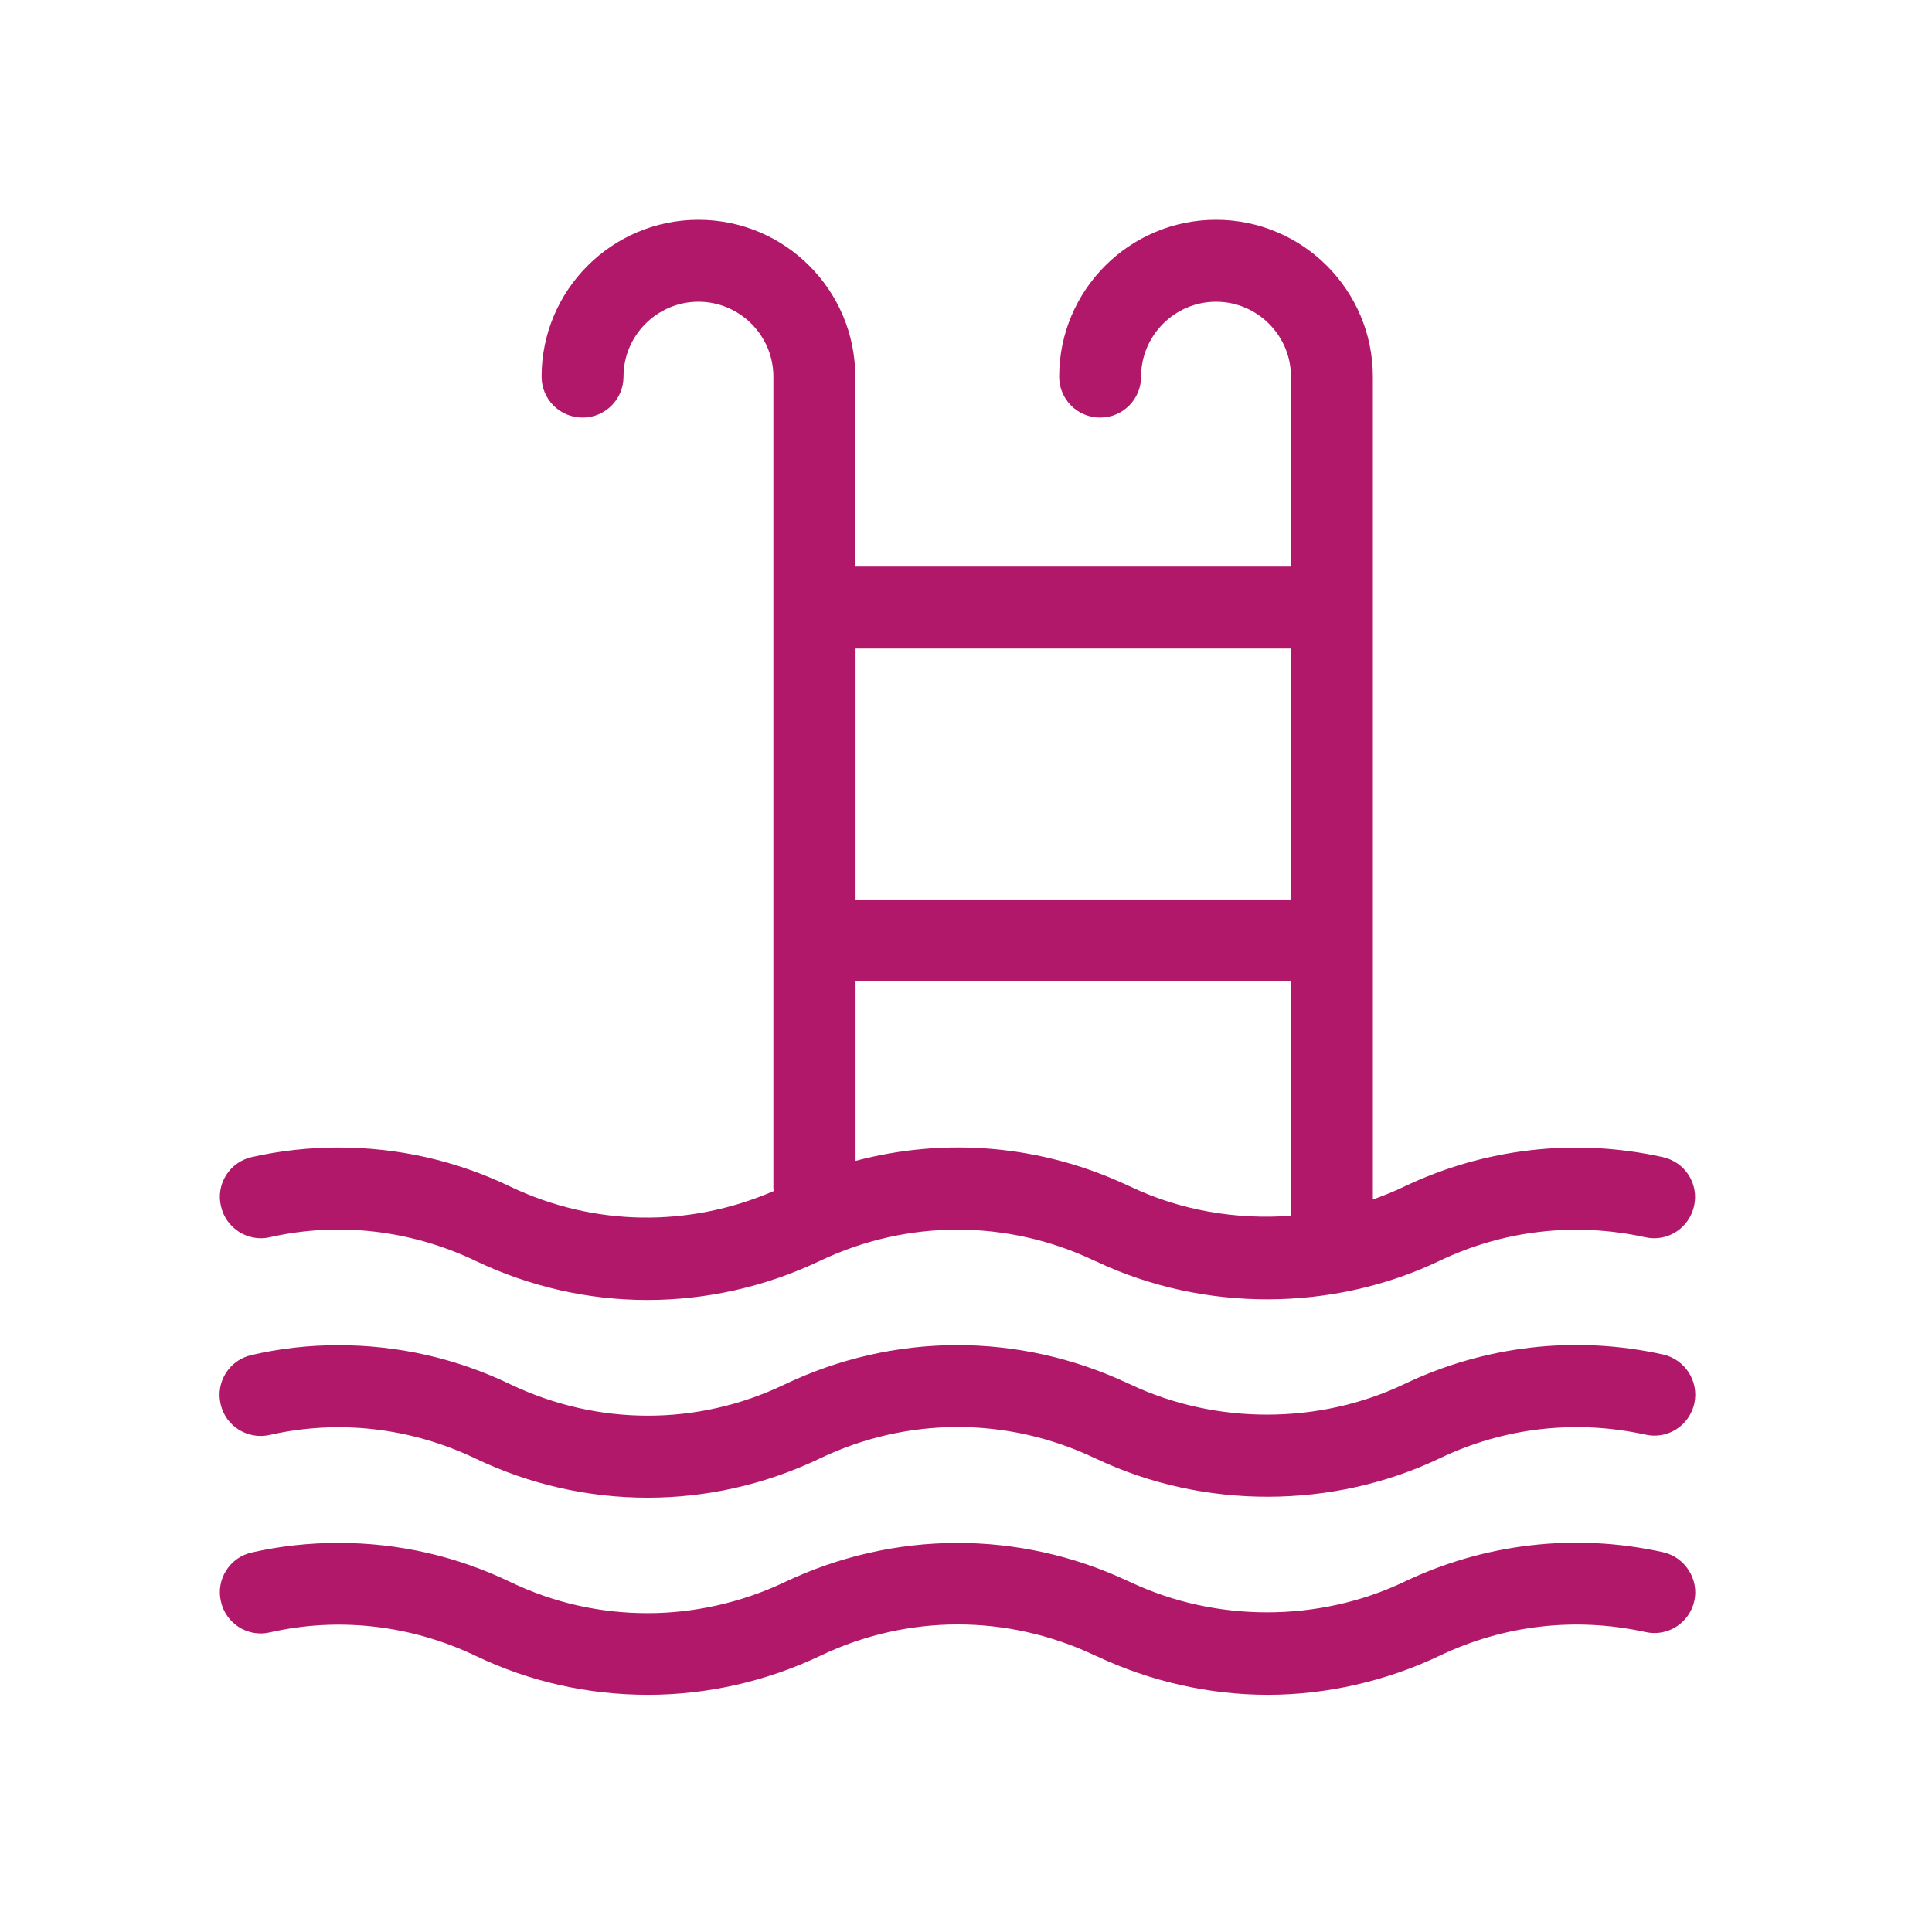 <svg width="80" height="80" viewBox="0 0 80 80" fill="none" xmlns="http://www.w3.org/2000/svg">
<g clip-path="url(#clip0_602_13820)">
<path d="M68.862 56.087C65.218 55.281 61.465 55.726 58.146 57.313C54.61 58.997 50.34 58.997 46.804 57.325C46.781 57.313 46.756 57.301 46.72 57.289C42.198 55.161 37.015 55.161 32.468 57.337C28.872 59.057 24.747 59.045 21.139 57.325C18.89 56.243 16.485 55.702 14.007 55.702C12.805 55.702 11.59 55.834 10.411 56.111C9.497 56.315 8.92 57.229 9.136 58.143C9.341 59.057 10.255 59.623 11.169 59.418C14.019 58.769 17.014 59.117 19.684 60.392C21.945 61.475 24.374 62.016 26.816 62.016C29.257 62.016 31.687 61.475 33.972 60.38C37.58 58.66 41.729 58.66 45.337 60.38C45.361 60.392 45.385 60.404 45.421 60.416C49.847 62.509 55.199 62.497 59.625 60.38C62.271 59.117 65.23 58.769 68.14 59.406C69.054 59.611 69.956 59.033 70.161 58.107C70.353 57.193 69.776 56.291 68.862 56.087Z" fill="#B21869"/>
<path d="M68.85 47.913C65.206 47.107 61.453 47.552 58.134 49.139C57.713 49.344 57.28 49.512 56.847 49.669V15.597C56.847 12.013 53.937 9.102 50.353 9.102C46.769 9.102 43.858 12.013 43.858 15.597C43.858 16.535 44.616 17.292 45.554 17.292C46.492 17.292 47.25 16.535 47.25 15.597C47.25 13.889 48.645 12.494 50.353 12.494C52.06 12.494 53.456 13.889 53.456 15.597V23.462H35.415V15.597C35.415 12.013 32.505 9.102 28.921 9.102C25.337 9.102 22.426 12.013 22.426 15.597C22.426 16.535 23.184 17.292 24.122 17.292C25.06 17.292 25.818 16.535 25.818 15.597C25.818 13.889 27.213 12.494 28.921 12.494C30.629 12.494 32.024 13.889 32.024 15.597V49.212C32.024 49.248 32.036 49.284 32.036 49.32C28.536 50.835 24.591 50.787 21.139 49.139C18.89 48.057 16.485 47.516 14.007 47.516C12.805 47.516 11.59 47.648 10.423 47.913C9.509 48.117 8.932 49.031 9.149 49.945C9.353 50.859 10.267 51.437 11.169 51.232C14.019 50.583 17.014 50.932 19.684 52.206C21.945 53.289 24.375 53.83 26.804 53.83C29.245 53.83 31.687 53.289 33.96 52.206C37.568 50.487 41.717 50.487 45.325 52.206C45.349 52.218 45.373 52.23 45.41 52.242C49.836 54.335 55.188 54.323 59.613 52.206C62.247 50.944 65.218 50.595 68.128 51.232C69.042 51.437 69.944 50.859 70.149 49.933C70.353 49.019 69.776 48.117 68.85 47.913ZM53.468 50.342C51.194 50.511 48.885 50.126 46.817 49.139C46.793 49.127 46.769 49.115 46.733 49.103C43.161 47.42 39.192 47.071 35.427 48.069V40.636H53.468V50.342ZM53.468 37.245H35.427V26.854H53.468V37.245Z" fill="#B21869"/>
<path d="M68.862 64.273C65.218 63.467 61.465 63.912 58.146 65.499C54.61 67.183 50.341 67.183 46.805 65.511C46.781 65.499 46.745 65.487 46.721 65.475C42.198 63.347 37.015 63.359 32.469 65.523C30.713 66.353 28.764 66.798 26.816 66.798C24.832 66.798 22.919 66.365 21.139 65.511C18.89 64.429 16.485 63.888 14.007 63.888C12.805 63.888 11.59 64.02 10.423 64.285C9.509 64.489 8.932 65.403 9.149 66.317C9.353 67.231 10.267 67.809 11.181 67.592C14.031 66.943 17.026 67.291 19.696 68.566C21.933 69.637 24.338 70.178 26.84 70.178C29.282 70.178 31.735 69.625 33.984 68.554C37.592 66.834 41.729 66.834 45.349 68.554C45.373 68.566 45.41 68.578 45.434 68.59C47.635 69.625 50.076 70.178 52.493 70.178C54.935 70.178 57.4 69.613 59.625 68.554C62.271 67.291 65.23 66.943 68.14 67.58C69.054 67.784 69.957 67.207 70.161 66.281C70.353 65.391 69.776 64.477 68.862 64.273Z" fill="#B21869"/>
</g>
<defs>
<clipPath id="clip0_602_13820">
<rect width="80" height="80" fill="white"/>
</clipPath>
</defs>
</svg>
